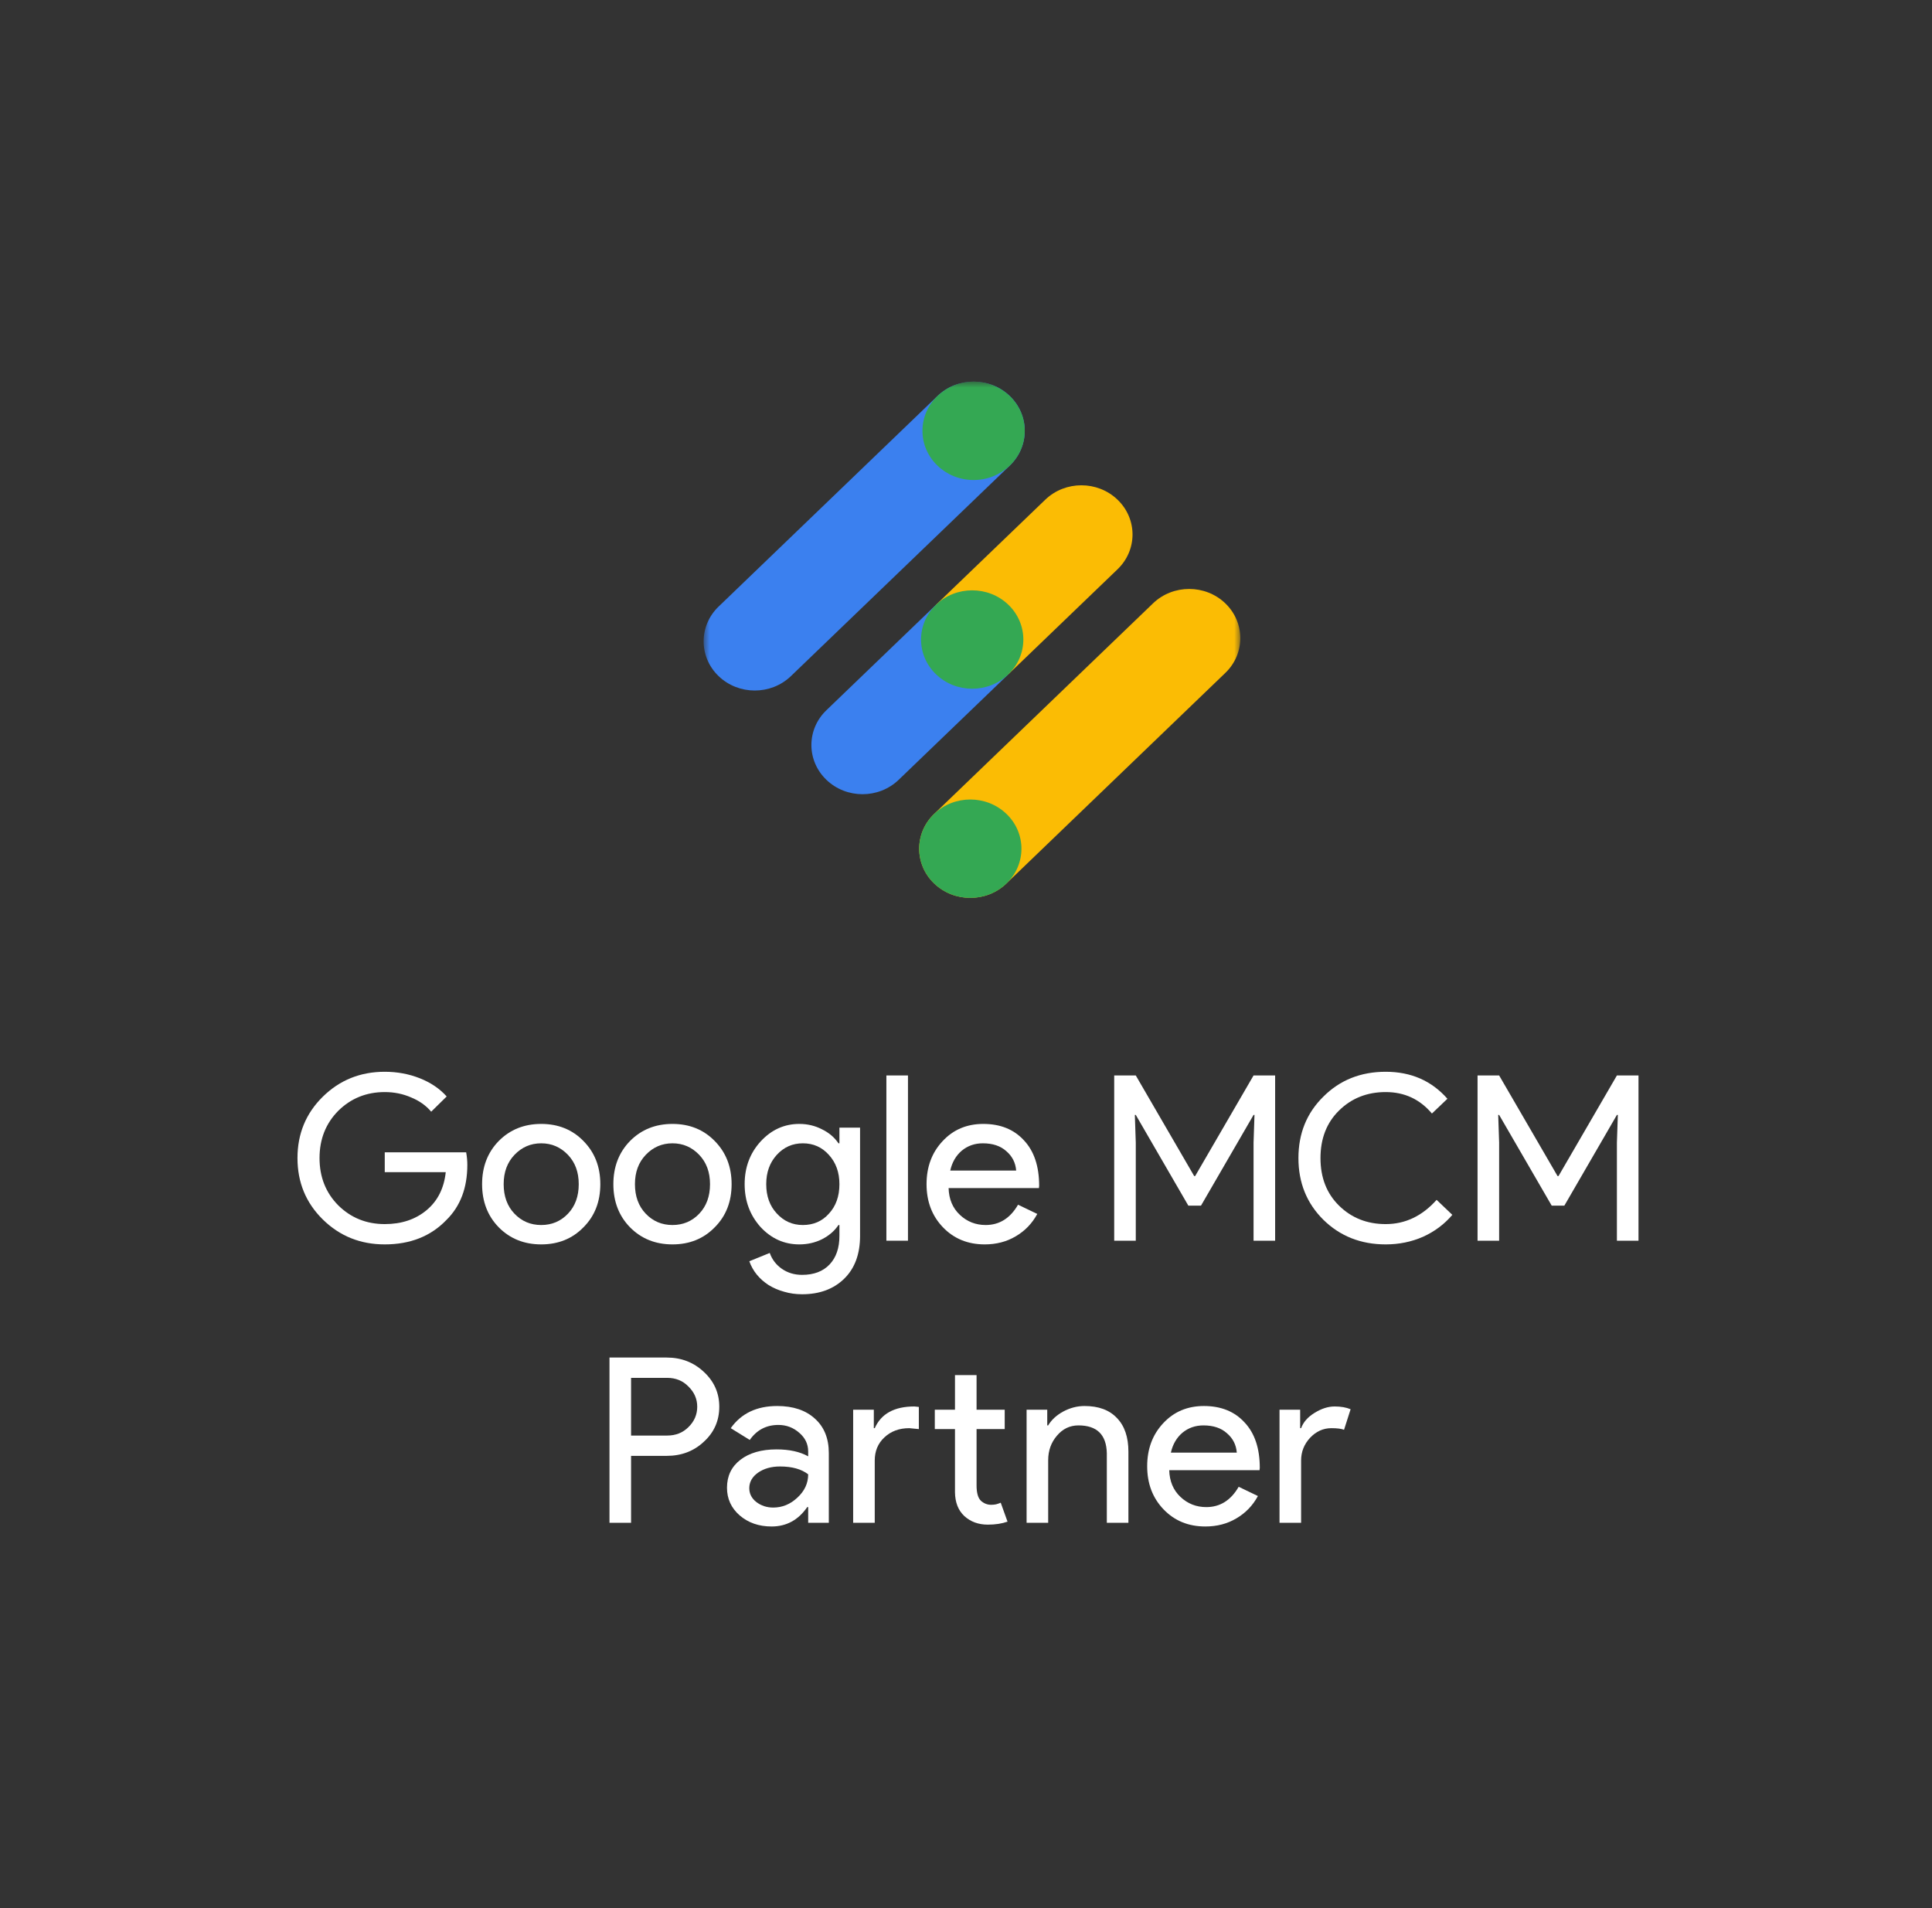 <svg width="162" height="160" viewBox="0 0 162 160" fill="none" xmlns="http://www.w3.org/2000/svg">
<rect x="0" y="0" width="162" height="160" fill="#333333" stroke="none"/>
<g clip-path="url(#clip0_1_6)">
<path d="M79.412 74.678C78.932 74.478 78.482 74.188 78.09 73.806C77.725 73.45 77.44 73.045 77.237 72.612C77.672 73.537 78.45 74.277 79.412 74.678Z" fill="white"/>
<path d="M39.186 97.67C39.186 99.605 38.603 101.147 37.435 102.295C36.124 103.663 34.399 104.346 32.262 104.346C30.216 104.346 28.485 103.65 27.068 102.256C25.652 100.863 24.944 99.147 24.944 97.109C24.944 95.07 25.652 93.354 27.068 91.961C28.485 90.567 30.216 89.871 32.262 89.871C33.298 89.871 34.275 90.051 35.193 90.412C36.111 90.774 36.865 91.283 37.455 91.941L36.157 93.218C35.724 92.703 35.16 92.303 34.465 92.019C33.783 91.722 33.049 91.573 32.262 91.573C30.727 91.573 29.429 92.096 28.367 93.141C27.318 94.199 26.793 95.522 26.793 97.109C26.793 98.695 27.318 100.018 28.367 101.076C29.429 102.121 30.727 102.644 32.262 102.644C33.665 102.644 34.832 102.256 35.763 101.482C36.694 100.708 37.232 99.644 37.376 98.289H32.262V96.625H39.088C39.153 96.986 39.186 97.334 39.186 97.67Z" fill="white"/>
<path d="M40.424 99.295C40.424 97.837 40.889 96.631 41.82 95.676C42.765 94.722 43.952 94.244 45.381 94.244C46.81 94.244 47.991 94.722 48.922 95.676C49.866 96.631 50.338 97.837 50.338 99.295C50.338 100.766 49.866 101.972 48.922 102.914C47.991 103.869 46.81 104.346 45.381 104.346C43.952 104.346 42.765 103.869 41.82 102.914C40.889 101.96 40.424 100.753 40.424 99.295ZM42.233 99.295C42.233 100.315 42.535 101.14 43.138 101.772C43.742 102.405 44.489 102.721 45.381 102.721C46.273 102.721 47.02 102.405 47.624 101.772C48.227 101.14 48.528 100.315 48.528 99.295C48.528 98.289 48.227 97.47 47.624 96.838C47.007 96.192 46.26 95.87 45.381 95.87C44.502 95.87 43.755 96.192 43.138 96.838C42.535 97.47 42.233 98.289 42.233 99.295Z" fill="white"/>
<path d="M51.431 99.295C51.431 97.837 51.897 96.631 52.828 95.676C53.772 94.722 54.959 94.244 56.388 94.244C57.818 94.244 58.998 94.722 59.929 95.676C60.873 96.631 61.346 97.837 61.346 99.295C61.346 100.766 60.873 101.972 59.929 102.914C58.998 103.869 57.818 104.346 56.388 104.346C54.959 104.346 53.772 103.869 52.828 102.914C51.897 101.96 51.431 100.753 51.431 99.295ZM53.241 99.295C53.241 100.315 53.542 101.14 54.146 101.772C54.749 102.405 55.497 102.721 56.388 102.721C57.28 102.721 58.028 102.405 58.631 101.772C59.234 101.14 59.536 100.315 59.536 99.295C59.536 98.289 59.234 97.47 58.631 96.838C58.015 96.192 57.267 95.87 56.388 95.87C55.51 95.87 54.762 96.192 54.146 96.838C53.542 97.47 53.241 98.289 53.241 99.295Z" fill="white"/>
<path d="M67.318 102.721C68.209 102.721 68.937 102.405 69.501 101.772C70.091 101.14 70.386 100.315 70.386 99.295C70.386 98.302 70.091 97.483 69.501 96.838C68.924 96.192 68.196 95.87 67.318 95.87C66.452 95.87 65.724 96.192 65.134 96.838C64.544 97.483 64.249 98.302 64.249 99.295C64.249 100.302 64.544 101.121 65.134 101.753C65.724 102.398 66.452 102.721 67.318 102.721ZM67.258 108.527C66.721 108.527 66.216 108.456 65.744 108.314C65.272 108.185 64.839 107.998 64.445 107.753C64.065 107.508 63.737 107.217 63.462 106.882C63.187 106.546 62.976 106.172 62.832 105.759L64.544 105.063C64.74 105.617 65.082 106.063 65.567 106.398C66.052 106.733 66.616 106.901 67.258 106.901C68.242 106.901 69.009 106.611 69.56 106.03C70.111 105.449 70.386 104.649 70.386 103.631V102.721H70.307C69.967 103.224 69.501 103.624 68.911 103.921C68.334 104.204 67.704 104.346 67.022 104.346C65.763 104.346 64.681 103.863 63.777 102.895C62.885 101.902 62.439 100.702 62.439 99.295C62.439 97.889 62.885 96.695 63.777 95.715C64.681 94.734 65.763 94.244 67.022 94.244C67.704 94.244 68.334 94.393 68.911 94.689C69.501 94.973 69.967 95.367 70.307 95.87H70.386V94.554H72.117V103.631C72.117 105.153 71.678 106.346 70.799 107.211C69.908 108.088 68.727 108.527 67.258 108.527Z" fill="white"/>
<path d="M76.134 90.18V104.037H74.324V90.18H76.134Z" fill="white"/>
<path d="M82.571 104.346C81.154 104.346 79.987 103.869 79.069 102.914C78.151 101.96 77.692 100.753 77.692 99.295C77.692 97.85 78.138 96.65 79.03 95.696C79.922 94.728 81.063 94.244 82.453 94.244C83.882 94.244 85.016 94.702 85.856 95.618C86.708 96.522 87.134 97.792 87.134 99.431L87.115 99.624H79.541C79.567 100.553 79.882 101.302 80.486 101.869C81.089 102.437 81.81 102.721 82.649 102.721C83.803 102.721 84.709 102.153 85.364 101.018L86.977 101.792C86.544 102.592 85.941 103.217 85.167 103.669C84.407 104.121 83.541 104.346 82.571 104.346ZM79.679 98.153H85.207C85.154 97.495 84.879 96.954 84.38 96.528C83.895 96.089 83.24 95.87 82.413 95.87C81.731 95.87 81.141 96.076 80.643 96.489C80.158 96.902 79.836 97.457 79.679 98.153Z" fill="white"/>
<path d="M95.236 104.037H93.427V90.18H95.236L100.135 98.618H100.213L105.112 90.18H106.921V104.037H105.112V95.811L105.19 93.489H105.112L100.705 101.095H99.643L95.236 93.489H95.158L95.236 95.811V104.037Z" fill="white"/>
<path d="M116.193 104.346C114.108 104.346 112.363 103.656 110.96 102.276C109.57 100.895 108.875 99.173 108.875 97.109C108.875 95.044 109.57 93.328 110.96 91.961C112.351 90.567 114.095 89.871 116.193 89.871C118.317 89.871 120.042 90.625 121.367 92.135L120.068 93.373C119.058 92.173 117.767 91.573 116.193 91.573C114.632 91.573 113.327 92.09 112.278 93.122C111.242 94.141 110.724 95.47 110.724 97.109C110.724 98.747 111.242 100.076 112.278 101.095C113.327 102.127 114.632 102.644 116.193 102.644C117.832 102.644 119.255 101.966 120.461 100.611L121.78 101.869C121.111 102.656 120.291 103.269 119.32 103.708C118.35 104.134 117.308 104.346 116.193 104.346Z" fill="white"/>
<path d="M125.704 104.037H123.894V90.18H125.704L130.603 98.618H130.681L135.579 90.18H137.389V104.037H135.579V95.811L135.658 93.489H135.579L131.173 101.095H130.111L125.704 93.489H125.626L125.704 95.811V104.037Z" fill="white"/>
<path d="M52.916 122.078V127.691H51.106V113.834H55.906C57.125 113.834 58.161 114.234 59.014 115.033C59.879 115.833 60.312 116.808 60.312 117.956C60.312 119.13 59.879 120.11 59.014 120.897C58.174 121.685 57.138 122.078 55.906 122.078H52.916ZM52.916 115.537V120.375H55.945C56.666 120.375 57.263 120.137 57.735 119.659C58.22 119.182 58.463 118.614 58.463 117.956C58.463 117.311 58.22 116.75 57.735 116.272C57.263 115.782 56.666 115.537 55.945 115.537H52.916Z" fill="white"/>
<path d="M62.828 124.788C62.828 125.252 63.025 125.639 63.419 125.949C63.825 126.258 64.297 126.413 64.835 126.413C65.596 126.413 66.271 126.136 66.861 125.581C67.464 125.026 67.766 124.375 67.766 123.626C67.202 123.188 66.415 122.968 65.406 122.968C64.671 122.968 64.055 123.143 63.556 123.491C63.071 123.839 62.828 124.271 62.828 124.788ZM65.169 117.898C66.507 117.898 67.563 118.253 68.336 118.962C69.11 119.659 69.497 120.62 69.497 121.846V127.691H67.766V126.375H67.687C66.94 127.458 65.943 128 64.697 128C63.635 128 62.743 127.691 62.022 127.071C61.314 126.452 60.959 125.678 60.959 124.749C60.959 123.768 61.333 122.988 62.081 122.407C62.841 121.827 63.851 121.536 65.11 121.536C66.186 121.536 67.071 121.73 67.766 122.117V121.711C67.766 121.091 67.517 120.569 67.018 120.143C66.52 119.704 65.936 119.485 65.268 119.485C64.258 119.485 63.458 119.904 62.868 120.743L61.274 119.756C62.153 118.517 63.451 117.898 65.169 117.898Z" fill="white"/>
<path d="M82.83 127.845C82.043 127.845 81.387 127.606 80.863 127.129C80.351 126.652 80.089 125.987 80.076 125.136V119.833H78.384V118.207H80.076V115.304H81.886V118.207H84.246V119.833H81.886V124.555C81.886 125.187 82.01 125.62 82.259 125.852C82.509 126.071 82.79 126.181 83.105 126.181C83.25 126.181 83.387 126.168 83.518 126.142C83.662 126.104 83.794 126.058 83.912 126.007L84.482 127.594C84.01 127.761 83.459 127.845 82.83 127.845ZM71.538 118.207H73.27V119.756H73.348C73.886 118.543 74.994 117.936 76.673 117.936L77.046 117.975V119.833L76.24 119.756C75.4 119.756 74.706 120.013 74.155 120.53C73.617 121.033 73.348 121.678 73.348 122.465V127.69H71.538V118.207Z" fill="white"/>
<path d="M86.081 118.207H87.812V119.524H87.891C88.166 119.059 88.585 118.672 89.15 118.362C89.727 118.053 90.323 117.898 90.94 117.898C92.12 117.898 93.025 118.234 93.654 118.904C94.297 119.562 94.618 120.504 94.618 121.73V127.691H92.808V121.846C92.769 120.298 91.976 119.524 90.428 119.524C89.707 119.524 89.104 119.814 88.619 120.394C88.133 120.962 87.891 121.646 87.891 122.446V127.691H86.081V118.207Z" fill="white"/>
<path d="M101.07 128C99.654 128 98.487 127.523 97.569 126.568C96.651 125.613 96.192 124.407 96.192 122.949C96.192 121.504 96.638 120.304 97.529 119.349C98.421 118.382 99.562 117.898 100.952 117.898C102.382 117.898 103.516 118.356 104.355 119.272C105.208 120.175 105.634 121.446 105.634 123.084L105.614 123.278H98.041C98.067 124.207 98.382 124.955 98.985 125.523C99.589 126.091 100.31 126.375 101.149 126.375C102.303 126.375 103.208 125.807 103.864 124.671L105.477 125.446C105.044 126.246 104.441 126.871 103.667 127.323C102.906 127.775 102.041 128 101.07 128ZM98.178 121.807H103.706C103.654 121.149 103.379 120.607 102.88 120.182C102.395 119.743 101.739 119.524 100.913 119.524C100.231 119.524 99.641 119.73 99.143 120.143C98.657 120.556 98.336 121.111 98.178 121.807Z" fill="white"/>
<path d="M109.099 127.69H107.289V118.207H109.02V119.756H109.099C109.283 119.252 109.656 118.826 110.22 118.478C110.797 118.117 111.361 117.936 111.912 117.936C112.437 117.936 112.882 118.014 113.25 118.169L112.699 119.891C112.476 119.801 112.122 119.756 111.637 119.756C110.955 119.756 110.358 120.026 109.846 120.568C109.348 121.11 109.099 121.742 109.099 122.465V127.69Z" fill="white"/>
<mask id="mask0_1_6" style="mask-type:luminance" maskUnits="userSpaceOnUse" x="59" y="32" width="45" height="45">
<path d="M104 32H59V77H104V32Z" fill="white"/>
</mask>
<g mask="url(#mask0_1_6)">
<path d="M102.743 56.428L84.393 74.08C82.719 75.691 80.004 75.691 78.33 74.08C76.654 72.47 76.656 69.858 78.33 68.247L96.682 50.593C98.356 48.983 101.071 48.983 102.745 50.593C104.419 52.206 104.419 54.816 102.743 56.428Z" fill="#FBBC04"/>
<path d="M84.393 74.084C86.068 72.472 86.068 69.86 84.393 68.249C82.719 66.638 80.003 66.638 78.329 68.249C76.654 69.86 76.654 72.472 78.329 74.084C80.003 75.695 82.719 75.695 84.393 74.084Z" fill="#34A853"/>
<path d="M87.645 41.902L78.468 50.728L84.531 56.561L93.708 47.735C95.382 46.124 95.382 43.512 93.708 41.902C92.032 40.29 89.319 40.29 87.645 41.902Z" fill="#FBBC04"/>
<path d="M75.356 65.388L84.531 56.562L78.468 50.729L69.293 59.556C67.618 61.166 67.618 63.778 69.293 65.388C70.966 66.999 73.682 66.999 75.356 65.388Z" fill="#3B80EF"/>
<path d="M84.552 56.543C86.227 54.932 86.227 52.32 84.552 50.709C82.878 49.098 80.162 49.098 78.487 50.709C76.813 52.32 76.813 54.932 78.487 56.543C80.162 58.155 82.878 58.155 84.552 56.543Z" fill="#34A853"/>
<path d="M84.671 39.041L66.319 56.695C64.645 58.305 61.93 58.305 60.256 56.695C58.582 55.085 58.582 52.472 60.256 50.862L78.607 33.208C80.281 31.597 82.997 31.597 84.671 33.208C86.345 34.818 86.345 37.43 84.671 39.041Z" fill="#3B80EF"/>
<path d="M81.638 40.251C84.006 40.251 85.926 38.404 85.926 36.126C85.926 33.847 84.006 32 81.638 32C79.269 32 77.349 33.847 77.349 36.126C77.349 38.404 79.269 40.251 81.638 40.251Z" fill="#34A853"/>
</g>
</g>
<defs>
<clipPath id="clip0_1_6">
<rect width="161.667" height="160" fill="white" transform="translate(0.333)"/>
</clipPath>
</defs>
</svg>
